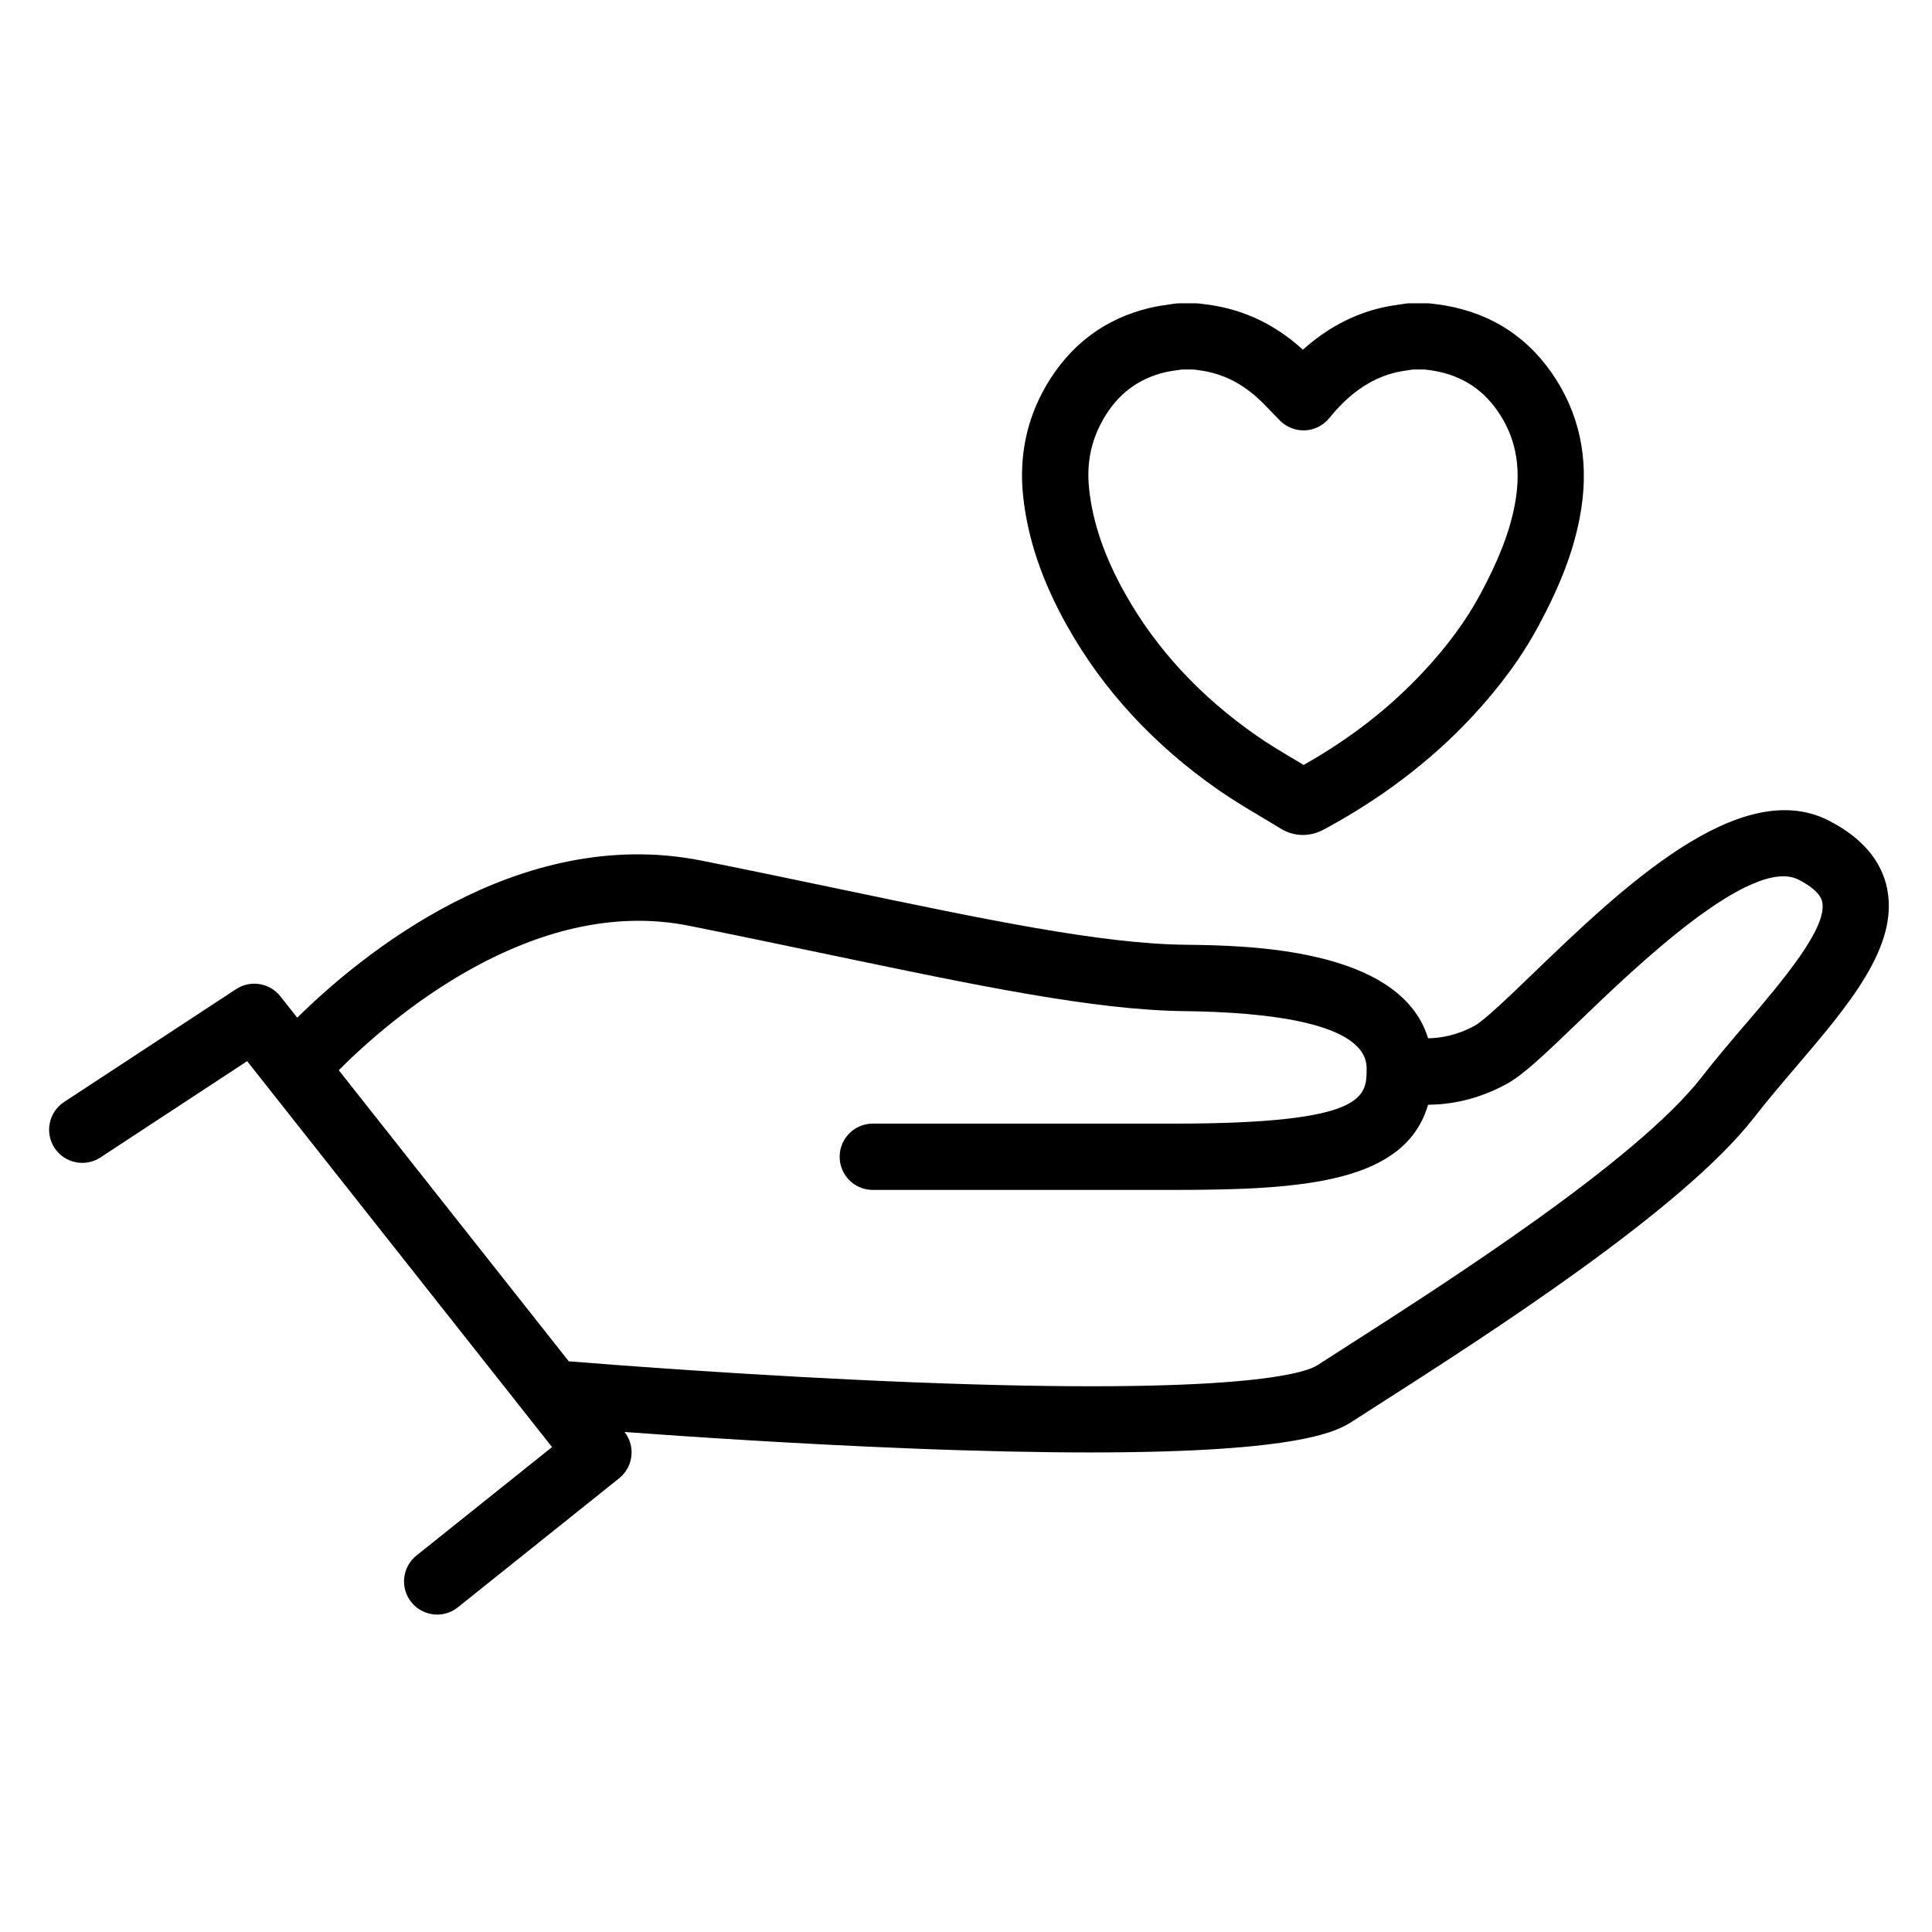 <?xml version="1.0" encoding="UTF-8"?><svg id="Layer_1" xmlns="http://www.w3.org/2000/svg" width="17.639mm" height="17.639mm" viewBox="0 0 50 50"><path d="M48.843,23.014c-.146-.737-.653-1.334-1.51-1.775-2.315-1.19-5.403,1.785-7.659,3.956-.588.567-1.255,1.209-1.5,1.345-.468.26-.901.326-1.215.331-.718-2.349-4.698-2.403-6.291-2.421-2.167-.025-5.129-.645-8.879-1.429-1.152-.241-2.344-.491-3.627-.747-4.758-.951-8.868,2.483-10.469,4.064l-.438-.554c-.276-.349-.772-.429-1.144-.186l-4.453,2.922c-.396.26-.506.792-.247,1.188.26.396.791.506,1.188.247l3.797-2.492,7.891,9.987-3.509,2.807c-.37.296-.43.836-.134,1.206.169.212.419.322.67.322.188,0,.377-.061.535-.188l4.175-3.34c.367-.294.428-.827.14-1.197,1.764.129,4.501.31,7.33.423,1.868.075,3.425.106,4.725.106,5.536,0,6.422-.572,6.8-.816.214-.138.457-.294.723-.464,2.721-1.743,7.786-4.987,9.648-7.381.339-.436.721-.884,1.09-1.317,1.365-1.6,2.654-3.112,2.361-4.599ZM45.177,26.5c-.382.448-.776.91-1.139,1.377-1.681,2.161-6.584,5.302-9.219,6.989-.268.172-.513.328-.729.468-.293.189-1.919.781-10.521.437-3.932-.157-7.694-.447-8.849-.54l-5.953-7.534c1.288-1.292,5.009-4.55,9.06-3.739,1.276.255,2.463.504,3.612.744,3.842.804,6.876,1.439,9.21,1.466,2.153.025,4.719.302,4.719,1.481,0,.735,0,1.43-4.987,1.43h-7.793c-.474,0-.858.384-.858.858,0,.474.384.858.858.858h7.793c3.339,0,5.985-.181,6.577-2.204.551-.004,1.278-.119,2.05-.548.42-.233.952-.738,1.857-1.609,1.448-1.394,4.46-4.297,5.684-3.667.367.189.572.384.611.581.133.673-1.041,2.049-1.983,3.154Z"/><path d="M27.623,16.208c.927,1.652,2.246,3.08,3.92,4.243.365.254.741.477,1.104.694.164.098.328.195.491.296.182.112.38.168.58.168.182,0,.366-.047.54-.14,1.475-.793,2.758-1.766,3.812-2.891.737-.787,1.309-1.567,1.749-2.385.566-1.052.894-1.913,1.063-2.789.257-1.327.055-2.526-.599-3.565-.676-1.073-1.652-1.724-2.901-1.936-.085-.014-.171-.025-.256-.036l-.09-.011c-.037-.005-.075-.007-.112-.007h-.427c-.047,0-.093.004-.139.011-.052.009-.104.016-.156.024-.133.019-.284.042-.44.078-.746.172-1.431.538-2.043,1.089-.011-.01-.022-.021-.034-.031-.664-.597-1.428-.972-2.273-1.113-.084-.014-.169-.026-.254-.036l-.095-.013c-.039-.005-.078-.008-.117-.008h-.427c-.046,0-.092.004-.138.011-.053.009-.106.016-.158.024-.136.02-.291.042-.451.08-1.177.276-2.089.961-2.71,2.037-.491.853-.688,1.798-.586,2.809.113,1.114.489,2.225,1.147,3.399ZM28.548,10.856c.379-.658.907-1.059,1.615-1.224.088-.021.194-.036.305-.052.04-.006.079-.011.118-.017h.304l.048.006c.064.008.128.016.192.027.525.088.986.316,1.409.697.125.113.25.243.382.381.067.07.134.14.203.209.168.171.402.262.641.255.24-.009.465-.117.621-.299l.062-.074c.039-.046.08-.095.122-.142.479-.532.996-.856,1.579-.991.088-.02.193-.036.303-.052.038-.005.075-.011.113-.017h.306l.048.006c.059.007.119.014.178.024.759.129,1.327.508,1.737,1.159.42.667.539,1.427.366,2.324-.135.699-.41,1.409-.89,2.303-.369.686-.856,1.348-1.49,2.025-.871.929-1.881,1.714-3.082,2.393-.071-.042-.141-.084-.212-.127-.354-.21-.687-.409-1.002-.628-1.459-1.014-2.604-2.25-3.403-3.674-.541-.964-.847-1.858-.936-2.733-.067-.655.053-1.237.365-1.779Z"/></svg>